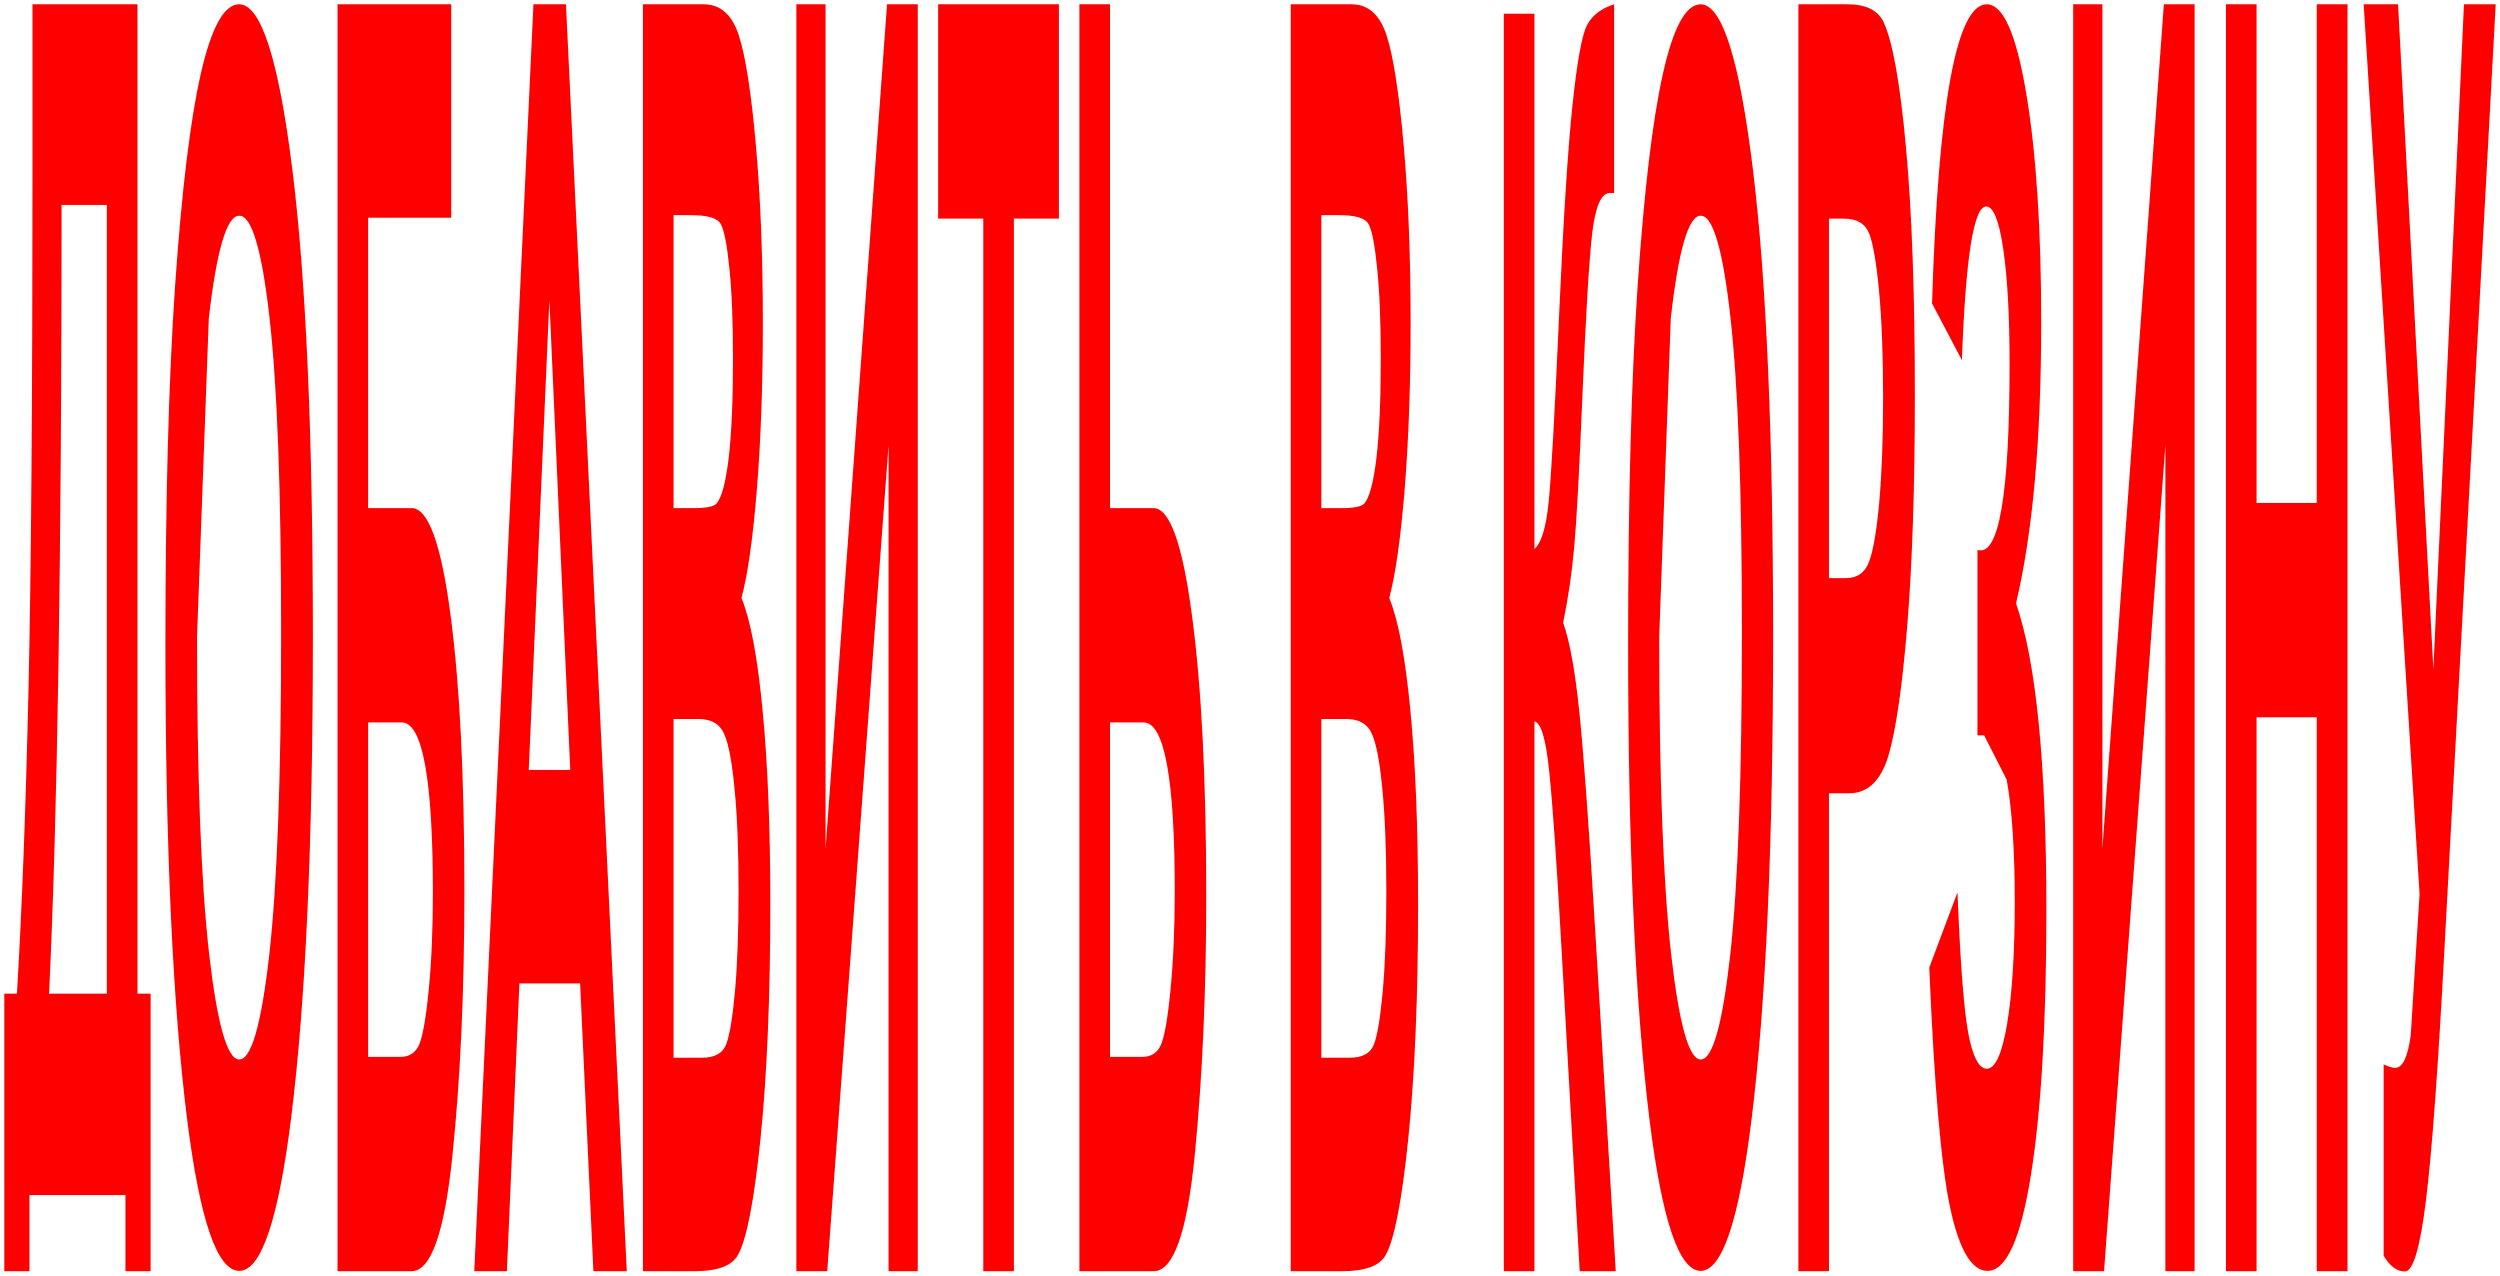 <?xml version="1.0" encoding="UTF-8"?> <svg xmlns="http://www.w3.org/2000/svg" viewBox="6000 3321 582 297" data-guides="{&quot;vertical&quot;:[],&quot;horizontal&quot;:[]}"><path fill="#ff0000" stroke="none" fill-opacity="1" stroke-width="1" stroke-opacity="1" font-size-adjust="none" id="tSvg171fded36ac" title="Path 18" d="M 6563.277 3529.123 C 6558.939 3460.082 6554.601 3391.041 6550.263 3322C 6552.932 3322 6555.602 3322 6558.271 3322C 6561.009 3373.601 6563.748 3425.202 6566.486 3476.802C 6568.861 3425.202 6571.236 3373.601 6573.611 3322C 6576.074 3322 6578.537 3322 6581 3322C 6577.026 3395.245 6573.051 3468.49 6569.077 3541.735C 6567.605 3569.4 6566.182 3588.86 6564.807 3600.116C 6563.433 3611.372 6561.785 3617 6559.861 3617C 6558.016 3617 6556.367 3615.78 6554.915 3613.338C 6554.915 3598.489 6554.915 3583.639 6554.915 3568.79C 6556.093 3569.332 6556.986 3569.603 6557.594 3569.603C 6559.321 3569.603 6560.528 3567.094 6561.215 3562.077" style=""></path><path fill="#ff0000" stroke="none" fill-opacity="1" stroke-width="1" stroke-opacity="1" font-size-adjust="none" id="tSvg14a95e21938" title="Path 19" d="M 6518.205 3616.932 C 6518.205 3518.621 6518.205 3420.311 6518.205 3322C 6520.58 3322 6522.955 3322 6525.33 3322C 6525.33 3360.694 6525.33 3399.388 6525.33 3438.082C 6530.001 3438.082 6534.673 3438.082 6539.344 3438.082C 6539.344 3399.388 6539.344 3360.694 6539.344 3322C 6541.729 3322 6544.114 3322 6546.499 3322C 6546.499 3420.311 6546.499 3518.621 6546.499 3616.932C 6544.114 3616.932 6541.729 3616.932 6539.344 3616.932C 6539.344 3573.946 6539.344 3530.96 6539.344 3487.974C 6534.673 3487.974 6530.001 3487.974 6525.33 3487.974C 6525.33 3530.96 6525.33 3573.946 6525.33 3616.932" style=""></path><path fill="#ff0000" stroke="none" fill-opacity="1" stroke-width="1" stroke-opacity="1" font-size-adjust="none" id="tSvg11c888a69e1" title="Path 20" d="M 6482.639 3616.932 C 6482.639 3518.621 6482.639 3420.311 6482.639 3322C 6484.906 3322 6487.173 3322 6489.44 3322C 6489.44 3387.518 6489.44 3453.036 6489.44 3518.554C 6494.21 3453.036 6498.979 3387.518 6503.749 3322C 6506.134 3322 6508.518 3322 6510.903 3322C 6510.903 3420.311 6510.903 3518.621 6510.903 3616.932C 6508.636 3616.932 6506.369 3616.932 6504.102 3616.932C 6504.102 3552.822 6504.102 3488.713 6504.102 3424.603C 6499.342 3488.713 6494.583 3552.822 6489.823 3616.932" style=""></path><path fill="#ff0000" stroke="none" fill-opacity="1" stroke-width="1" stroke-opacity="1" font-size-adjust="none" id="tSvg14afd79f4ab" title="Path 21" d="M 6461.911 3492.188 C 6461.391 3492.188 6460.871 3492.188 6460.351 3492.188C 6460.351 3477.795 6460.351 3463.402 6460.351 3449.009C 6465.336 3450.694 6467.829 3436.236 6467.829 3405.635C 6467.829 3394.484 6467.338 3385.602 6466.357 3378.989C 6465.395 3372.376 6464.071 3369.069 6462.383 3369.069C 6459.478 3369.069 6457.593 3380.998 6456.729 3404.857C 6454.413 3400.449 6452.097 3396.04 6449.781 3391.631C 6451.214 3345.21 6455.463 3322 6462.529 3322C 6466.337 3322 6469.399 3328.937 6471.715 3342.812C 6474.031 3356.556 6475.19 3374.321 6475.19 3396.105C 6475.19 3423.205 6473.237 3444.989 6469.331 3461.457C 6474.041 3475.072 6476.397 3498.931 6476.397 3533.033C 6476.397 3559.096 6475.199 3579.583 6472.805 3594.495C 6470.43 3609.407 6467.063 3616.863 6462.706 3616.863C 6459.016 3616.863 6456.121 3612 6454.021 3602.275C 6451.921 3592.55 6450.292 3573.878 6449.134 3546.259C 6451.322 3540.424 6453.511 3534.589 6455.699 3528.754C 6456.347 3545.092 6457.191 3556.049 6458.231 3561.625C 6459.271 3567.07 6460.704 3569.793 6462.529 3569.793C 6464.512 3569.793 6466.092 3566.292 6467.27 3559.29C 6468.447 3552.159 6469.036 3542.758 6469.036 3531.088C 6469.036 3518.899 6468.408 3509.368 6467.152 3502.496" style=""></path><path fill="#ff0000" stroke="none" fill-opacity="1" stroke-width="1" stroke-opacity="1" font-size-adjust="none" id="tSvg9498f3bd0f" title="Path 22" d="M 6418.662 3616.932 C 6418.662 3518.621 6418.662 3420.311 6418.662 3322C 6422.489 3322 6426.317 3322 6430.144 3322C 6434.423 3322 6437.22 3323.408 6438.535 3326.225C 6440.635 3330.785 6442.363 3340.509 6443.716 3355.396C 6445.09 3370.283 6445.778 3389.463 6445.778 3412.934C 6445.778 3434.259 6445.189 3452.165 6444.011 3466.649C 6442.834 3481.001 6441.361 3491.127 6439.594 3497.028C 6437.828 3502.795 6434.786 3505.678 6430.468 3505.678C 6428.907 3505.678 6427.347 3505.678 6425.786 3505.678C 6425.786 3542.763 6425.786 3579.848 6425.786 3616.932C 6423.411 3616.932 6421.036 3616.932 6418.662 3616.932ZM 6425.786 3371.893 C 6425.786 3399.79 6425.786 3427.687 6425.786 3455.584C 6427.101 3455.584 6428.416 3455.584 6429.732 3455.584C 6432.381 3455.584 6434.178 3454.31 6435.12 3451.762C 6436.082 3449.214 6436.866 3444.654 6437.475 3438.082C 6438.083 3431.375 6438.387 3423.194 6438.387 3413.538C 6438.387 3403.747 6438.074 3395.498 6437.445 3388.792C 6436.818 3382.086 6436.042 3377.593 6435.12 3375.313C 6434.197 3373.033 6432.244 3371.893 6429.261 3371.893" style=""></path><path fill="#ff0000" stroke="none" fill-opacity="1" stroke-width="1" stroke-opacity="1" font-size-adjust="none" id="tSvgcb6319560c" title="Path 23" d="M 6379.027 3471.18 C 6379.027 3437.208 6379.77 3409.265 6381.256 3387.352C 6382.761 3365.308 6384.72 3348.906 6387.133 3338.143C 6389.545 3327.381 6392.469 3322 6395.904 3322C 6400.883 3322 6404.936 3334.772 6408.063 3360.316C 6411.209 3385.86 6412.781 3422.232 6412.781 3469.43C 6412.781 3517.147 6411.122 3554.426 6407.802 3581.267C 6404.888 3604.996 6400.932 3616.86 6395.933 3616.86C 6390.896 3616.86 6386.92 3605.126 6384.006 3581.656C 6380.686 3554.815 6379.027 3517.99 6379.027 3471.18ZM 6386.264 3469.236 C 6386.264 3502.041 6387.19 3526.678 6389.043 3543.145C 6390.896 3559.483 6393.193 3567.652 6395.933 3567.652C 6398.693 3567.652 6400.979 3559.548 6402.793 3543.339C 6404.608 3527.002 6405.515 3501.976 6405.515 3468.263C 6405.515 3435.198 6404.628 3410.756 6402.852 3394.937C 6401.096 3379.118 6398.789 3371.208 6395.933 3371.208C 6393.077 3371.208 6390.751 3379.183 6388.956 3395.132" style=""></path><path fill="#ff0000" stroke="none" fill-opacity="1" stroke-width="1" stroke-opacity="1" font-size-adjust="none" id="tSvgc578a46f49" title="Path 24" d="M 6350.092 3616.937 C 6350.092 3519.357 6350.092 3421.777 6350.092 3324.197C 6352.467 3324.197 6354.841 3324.197 6357.216 3324.197C 6357.216 3365.731 6357.216 3407.266 6357.216 3448.801C 6358.806 3447.47 6359.905 3443.875 6360.514 3438.018C 6361.122 3432.027 6361.927 3417.717 6362.928 3395.085C 6363.929 3372.454 6364.969 3356.013 6366.049 3345.763C 6367.128 3335.379 6368.277 3329.056 6369.493 3326.792C 6370.71 3324.529 6372.801 3322.932 6375.765 3322C 6375.765 3336.644 6375.765 3351.287 6375.765 3365.931C 6375.431 3365.931 6375.098 3365.931 6374.764 3365.931C 6372.742 3365.931 6371.368 3369.126 6370.642 3375.516C 6369.935 3381.773 6369.199 3393.954 6368.434 3412.059C 6367.688 3430.164 6367.04 3442.211 6366.491 3448.202C 6365.961 3454.192 6365.097 3460.117 6363.9 3465.974C 6365.47 3470.367 6366.746 3477.489 6367.727 3487.341C 6368.728 3497.192 6369.925 3513.7 6371.319 3536.863C 6372.928 3563.555 6374.538 3590.246 6376.148 3616.937C 6373.351 3616.937 6370.554 3616.937 6367.757 3616.937C 6366.334 3591.71 6364.91 3566.483 6363.487 3541.256C 6362.408 3521.953 6361.476 3508.508 6360.691 3500.919C 6359.925 3493.198 6358.767 3489.204 6357.216 3488.938C 6357.216 3531.605 6357.216 3574.271 6357.216 3616.937" style=""></path><path fill="#ff0000" stroke="none" fill-opacity="1" stroke-width="1" stroke-opacity="1" font-size-adjust="none" id="tSvgff860af6c" title="Path 25" d="M 6300.482 3322 C 6305.202 3322 6309.923 3322 6314.643 3322C 6318.509 3322 6321.228 3324.414 6322.798 3329.243C 6324.369 3334.071 6325.693 3342.588 6326.773 3354.793C 6327.852 3366.998 6328.392 3380.812 6328.392 3396.236C 6328.392 3410.453 6327.931 3423.329 6327.008 3434.863C 6326.086 3446.263 6324.889 3454.713 6323.417 3460.211C 6325.516 3465.308 6327.155 3474.026 6328.333 3486.365C 6329.531 3498.705 6330.129 3513.726 6330.129 3531.43C 6330.129 3552.889 6329.373 3571.062 6327.862 3585.95C 6326.351 3600.703 6324.564 3609.823 6322.504 3613.311C 6321.071 3615.725 6317.744 3616.932 6312.523 3616.932C 6308.509 3616.932 6304.495 3616.932 6300.482 3616.932C 6300.482 3518.621 6300.482 3420.311 6300.482 3322ZM 6307.606 3371.088 C 6307.606 3393.822 6307.606 3416.555 6307.606 3439.289C 6309.176 3439.289 6310.747 3439.289 6312.317 3439.289C 6315.143 3439.289 6316.89 3438.953 6317.557 3438.283C 6318.774 3436.941 6319.726 3433.455 6320.413 3427.821C 6321.1 3422.055 6321.444 3414.275 6321.444 3404.484C 6321.444 3395.767 6321.159 3388.725 6320.59 3383.36C 6320.041 3377.861 6319.363 3374.441 6318.559 3373.1C 6317.773 3371.759 6315.497 3371.088 6311.728 3371.088C 6310.354 3371.088 6308.98 3371.088 6307.606 3371.088ZM 6307.606 3488.377 C 6307.606 3514.665 6307.606 3540.952 6307.606 3567.24C 6309.814 3567.24 6312.022 3567.24 6314.231 3567.24C 6317.136 3567.24 6319 3566.234 6319.825 3564.222C 6320.649 3562.077 6321.336 3557.986 6321.885 3551.95C 6322.455 3545.781 6322.739 3538.002 6322.739 3528.613C 6322.739 3518.957 6322.435 3511.044 6321.827 3504.874C 6321.238 3498.57 6320.443 3494.278 6319.442 3491.998C 6318.46 3489.584 6316.439 3488.377 6313.377 3488.377" style=""></path><path fill="#ff0000" stroke="none" fill-opacity="1" stroke-width="1" stroke-opacity="1" font-size-adjust="none" id="tSvg1366091526a" title="Path 26" d="M 6251.283 3616.932 C 6251.283 3518.621 6251.283 3420.311 6251.283 3322C 6253.658 3322 6256.033 3322 6258.408 3322C 6258.408 3361.096 6258.408 3400.193 6258.408 3439.289C 6261.784 3439.289 6265.16 3439.289 6268.536 3439.289C 6272.304 3439.289 6275.288 3447.605 6277.486 3464.235C 6279.704 3480.732 6280.813 3502.527 6280.813 3529.619C 6280.813 3551.749 6279.92 3571.867 6278.134 3589.974C 6276.348 3607.946 6273.168 3616.932 6268.595 3616.932C 6262.824 3616.932 6257.054 3616.932 6251.283 3616.932ZM 6258.408 3489.182 C 6258.408 3515.134 6258.408 3541.086 6258.408 3567.039C 6260.92 3567.039 6263.433 3567.039 6265.945 3567.039C 6267.908 3567.039 6269.321 3566.167 6270.185 3564.424C 6271.068 3562.546 6271.833 3558.254 6272.481 3551.548C 6273.149 3544.842 6273.482 3537.13 6273.482 3528.412C 6273.482 3502.259 6271.068 3489.182 6266.239 3489.182" style=""></path><path fill="#ff0000" stroke="none" fill-opacity="1" stroke-width="1" stroke-opacity="1" font-size-adjust="none" id="tSvg17fefe8b8c8" title="Path 27" d="M 6228.909 3616.932 C 6228.909 3535.253 6228.909 3453.573 6228.909 3371.893C 6225.405 3371.893 6221.901 3371.893 6218.398 3371.893C 6218.398 3355.262 6218.398 3338.631 6218.398 3322C 6227.77 3322 6237.143 3322 6246.515 3322C 6246.515 3338.631 6246.515 3355.262 6246.515 3371.893C 6243.021 3371.893 6239.527 3371.893 6236.034 3371.893C 6236.034 3453.573 6236.034 3535.253 6236.034 3616.932" style=""></path><path fill="#ff0000" stroke="none" fill-opacity="1" stroke-width="1" stroke-opacity="1" font-size-adjust="none" id="tSvg96c8e16c15" title="Path 28" d="M 6185.393 3616.932 C 6185.393 3518.621 6185.393 3420.311 6185.393 3322C 6187.66 3322 6189.927 3322 6192.194 3322C 6192.194 3387.518 6192.194 3453.036 6192.194 3518.554C 6196.964 3453.036 6201.733 3387.518 6206.503 3322C 6208.888 3322 6211.272 3322 6213.657 3322C 6213.657 3420.311 6213.657 3518.621 6213.657 3616.932C 6211.39 3616.932 6209.123 3616.932 6206.856 3616.932C 6206.856 3552.822 6206.856 3488.713 6206.856 3424.603C 6202.096 3488.713 6197.337 3552.822 6192.577 3616.932" style=""></path><path fill="#ff0000" stroke="none" fill-opacity="1" stroke-width="1" stroke-opacity="1" font-size-adjust="none" id="tSvg14007c5b493" title="Path 29" d="M 6149.68 3322 C 6154.401 3322 6159.121 3322 6163.842 3322C 6167.709 3322 6170.427 3324.414 6171.997 3329.243C 6173.567 3334.071 6174.893 3342.588 6175.972 3354.793C 6177.052 3366.998 6177.591 3380.812 6177.591 3396.236C 6177.591 3410.453 6177.13 3423.329 6176.207 3434.863C 6175.285 3446.263 6174.087 3454.713 6172.615 3460.211C 6174.716 3465.308 6176.355 3474.026 6177.533 3486.365C 6178.73 3498.705 6179.328 3513.726 6179.328 3531.43C 6179.328 3552.889 6178.573 3571.062 6177.061 3585.95C 6175.55 3600.703 6173.764 3609.823 6171.703 3613.311C 6170.27 3615.725 6166.943 3616.932 6161.722 3616.932C 6157.708 3616.932 6153.694 3616.932 6149.68 3616.932C 6149.68 3518.621 6149.68 3420.311 6149.68 3322ZM 6156.805 3371.088 C 6156.805 3393.822 6156.805 3416.555 6156.805 3439.289C 6158.375 3439.289 6159.946 3439.289 6161.516 3439.289C 6164.342 3439.289 6166.089 3438.953 6166.757 3438.283C 6167.973 3436.941 6168.925 3433.455 6169.613 3427.821C 6170.3 3422.055 6170.643 3414.275 6170.643 3404.484C 6170.643 3395.767 6170.358 3388.725 6169.789 3383.36C 6169.239 3377.861 6168.562 3374.441 6167.757 3373.1C 6166.973 3371.759 6164.696 3371.088 6160.927 3371.088C 6159.553 3371.088 6158.179 3371.088 6156.805 3371.088ZM 6156.805 3488.377 C 6156.805 3514.665 6156.805 3540.952 6156.805 3567.24C 6159.013 3567.24 6161.221 3567.24 6163.429 3567.24C 6166.334 3567.24 6168.199 3566.234 6169.023 3564.222C 6169.848 3562.077 6170.535 3557.986 6171.085 3551.95C 6171.653 3545.781 6171.938 3538.002 6171.938 3528.613C 6171.938 3518.957 6171.634 3511.044 6171.026 3504.874C 6170.437 3498.57 6169.642 3494.278 6168.641 3491.998C 6167.66 3489.584 6165.637 3488.377 6162.576 3488.377" style=""></path><path fill="#ff0000" stroke="none" fill-opacity="1" stroke-width="1" stroke-opacity="1" font-size-adjust="none" id="tSvg6890df87e4" title="Path 30" d="M 6145.915 3616.932 C 6143.324 3616.932 6140.733 3616.932 6138.142 3616.932C 6137.111 3594.601 6136.081 3572.27 6135.051 3549.938C 6130.34 3549.938 6125.629 3549.938 6120.918 3549.938C 6119.947 3572.27 6118.975 3594.601 6118.003 3616.932C 6115.471 3616.932 6112.939 3616.932 6110.408 3616.932C 6115.001 3518.621 6119.594 3420.311 6124.187 3322C 6126.709 3322 6129.231 3322 6131.753 3322C 6136.473 3420.311 6141.194 3518.621 6145.915 3616.932ZM 6132.754 3500.247 C 6131.135 3463.766 6129.515 3427.285 6127.896 3390.804C 6126.296 3427.285 6124.697 3463.766 6123.097 3500.247" style=""></path><path fill="#ff0000" stroke="none" fill-opacity="1" stroke-width="1" stroke-opacity="1" font-size-adjust="none" id="tSvg10b815b5072" title="Path 31" d="M 6078.577 3616.932 C 6078.577 3518.621 6078.577 3420.311 6078.577 3322C 6087.4 3322 6096.222 3322 6105.045 3322C 6105.045 3338.564 6105.045 3355.128 6105.045 3371.692C 6098.597 3371.692 6092.15 3371.692 6085.702 3371.692C 6085.702 3394.224 6085.702 3416.757 6085.702 3439.289C 6089.078 3439.289 6092.454 3439.289 6095.83 3439.289C 6099.658 3439.289 6102.661 3447.47 6104.839 3463.833C 6107.018 3480.061 6108.108 3501.588 6108.108 3528.412C 6108.108 3551.749 6107.175 3572.337 6105.31 3590.175C 6103.465 3608.013 6100.305 3616.932 6095.83 3616.932C 6090.079 3616.932 6084.328 3616.932 6078.577 3616.932ZM 6085.702 3489.182 C 6085.702 3515.134 6085.702 3541.086 6085.702 3567.039C 6088.214 3567.039 6090.727 3567.039 6093.239 3567.039C 6095.202 3567.039 6096.615 3566.167 6097.479 3564.424C 6098.362 3562.546 6099.127 3558.321 6099.775 3551.749C 6100.443 3545.178 6100.776 3537.532 6100.776 3528.815C 6100.776 3502.392 6098.362 3489.182 6093.533 3489.182" style=""></path><path fill="#ff0000" stroke="none" fill-opacity="1" stroke-width="1" stroke-opacity="1" font-size-adjust="none" id="tSvg184eda21f98" title="Path 32" d="M 6038.508 3471.18 C 6038.508 3437.208 6039.264 3409.265 6040.775 3387.352C 6042.306 3365.308 6044.299 3348.906 6046.752 3338.143C 6049.206 3327.381 6052.179 3322 6055.673 3322C 6060.737 3322 6064.859 3334.772 6068.039 3360.316C 6071.238 3385.86 6072.838 3422.232 6072.838 3469.43C 6072.838 3517.147 6071.15 3554.426 6067.774 3581.267C 6064.81 3604.996 6060.786 3616.86 6055.702 3616.86C 6050.58 3616.86 6046.536 3605.126 6043.572 3581.656C 6040.196 3554.815 6038.508 3517.99 6038.508 3471.18ZM 6045.869 3469.236 C 6045.869 3502.041 6046.811 3526.678 6048.695 3543.145C 6050.58 3559.483 6052.915 3567.652 6055.702 3567.652C 6058.509 3567.652 6060.835 3559.548 6062.68 3543.339C 6064.525 3527.002 6065.448 3501.976 6065.448 3468.263C 6065.448 3435.198 6064.545 3410.756 6062.739 3394.937C 6060.953 3379.118 6058.607 3371.208 6055.702 3371.208C 6052.798 3371.208 6050.432 3379.183 6048.607 3395.132" style=""></path><path fill="#ff0000" stroke="none" fill-opacity="1" stroke-width="1" stroke-opacity="1" font-size-adjust="none" id="tSvg1836d37d32c" title="Path 33" d="M 6032.002 3552.321 C 6033.023 3552.321 6034.044 3552.321 6035.064 3552.321C 6035.064 3573.857 6035.064 3595.394 6035.064 3616.931C 6033.111 3616.931 6031.158 3616.931 6029.205 3616.931C 6029.205 3611.026 6029.205 3605.121 6029.205 3599.217C 6021.757 3599.217 6014.308 3599.217 6006.859 3599.217C 6006.859 3605.121 6006.859 3611.026 6006.859 3616.931C 6004.906 3616.931 6002.953 3616.931 6001 3616.931C 6001 3595.394 6001 3573.857 6001 3552.321C 6001.982 3552.321 6002.963 3552.321 6003.944 3552.321C 6005.102 3532.907 6005.996 3509.459 6006.624 3481.976C 6007.252 3454.494 6007.566 3413.523 6007.566 3359.063C 6007.566 3346.709 6007.566 3334.354 6007.566 3322C 6015.711 3322 6023.857 3322 6032.002 3322C 6032.002 3398.774 6032.002 3475.547 6032.002 3552.321ZM 6024.878 3368.707 C 6021.364 3368.707 6017.851 3368.707 6014.337 3368.707C 6014.337 3450.523 6013.366 3511.728 6011.423 3552.321C 6015.908 3552.321 6020.393 3552.321 6024.878 3552.321" style=""></path><defs></defs></svg> 